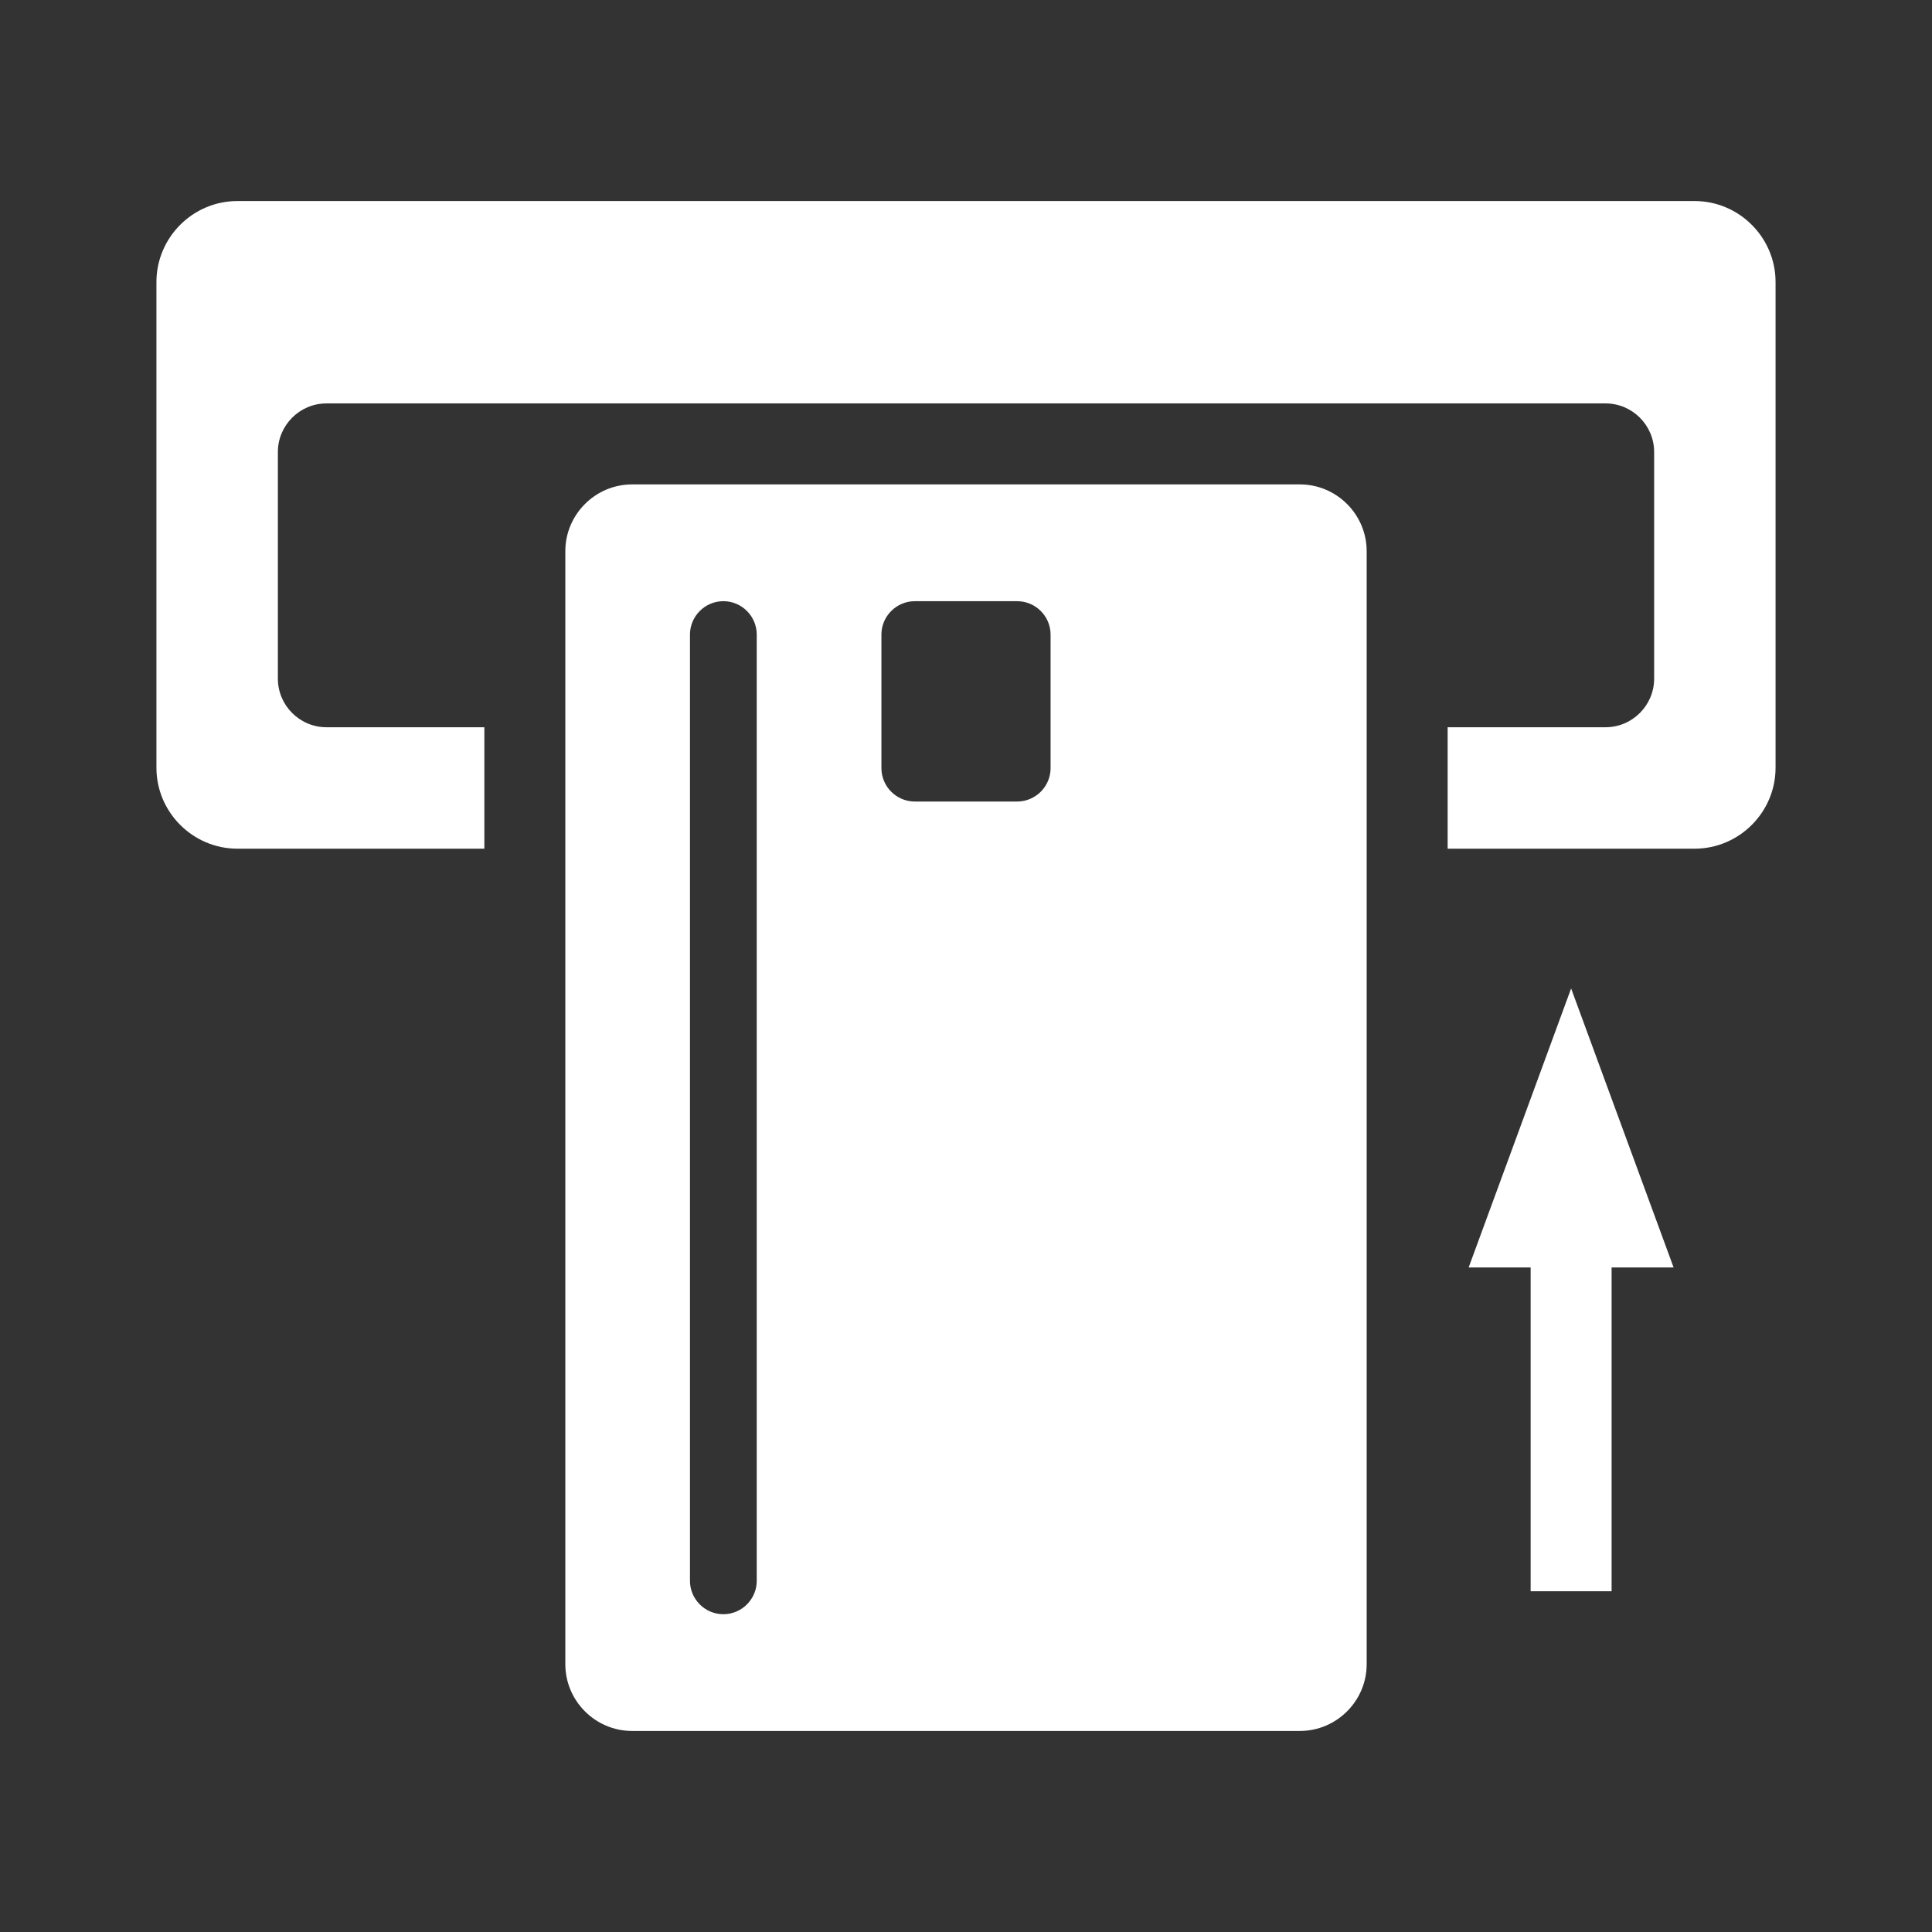 <?xml version="1.0" encoding="UTF-8" standalone="no"?>
<!-- Created with Inkscape (http://www.inkscape.org/) -->

<svg
   xmlns:dc="http://purl.org/dc/elements/1.1/"
   xmlns:cc="http://creativecommons.org/ns#"
   xmlns:rdf="http://www.w3.org/1999/02/22-rdf-syntax-ns#"
   xmlns:svg="http://www.w3.org/2000/svg"
   xmlns="http://www.w3.org/2000/svg"
   xmlns:sodipodi="http://sodipodi.sourceforge.net/DTD/sodipodi-0.dtd"
   xmlns:inkscape="http://www.inkscape.org/namespaces/inkscape"
   width="400"
   height="400"
   preserveAspectRatio="xMidYMid meet"
   viewBox="0 0 100 100"
   id="svg3091"
   version="1.1"
   inkscape:version="0.91 r13725"
   sodipodi:docname="icon-card.svg">
  <rect x="0" y="0" width="100" height="100" fill="#333333" stroke="none"/>
  <defs
     id="defs3093" />
  <sodipodi:namedview
     id="base"
     pagecolor="#6b5e3f"
     bordercolor="#666666"
     borderopacity="1.0"
     inkscape:pageopacity="0.53333333"
     inkscape:pageshadow="2"
     inkscape:zoom="0.49497475"
     inkscape:cx="-1017.5606"
     inkscape:cy="285.73993"
     inkscape:document-units="px"
     inkscape:current-layer="layer1"
     showgrid="false"
     fit-margin-top="0"
     fit-margin-left="0"
     fit-margin-right="0"
     fit-margin-bottom="0"
     inkscape:window-width="1855"
     inkscape:window-height="1056"
     inkscape:window-x="65"
     inkscape:window-y="24"
     inkscape:window-maximized="1"
     showguides="true"
     inkscape:guide-bbox="true">
    <sodipodi:guide
       orientation="1,0"
       position="50,62.857"
       id="guide3031"
       inkscape:label=""
       inkscape:color="rgb(0,0,255)" />
    <sodipodi:guide
       position="50,50"
       orientation="0,1"
       id="guide3440"
       inkscape:label=""
       inkscape:color="rgb(0,0,255)" />
    <sodipodi:guide
       position="91.671,92.5"
       orientation="0,1"
       id="guide3442"
       inkscape:label=""
       inkscape:color="rgb(0,0,255)" />
    <sodipodi:guide
       position="82.833,7.5"
       orientation="0,1"
       id="guide3444"
       inkscape:label=""
       inkscape:color="rgb(0,0,255)" />
    <sodipodi:guide
       position="7.5,50"
       orientation="1,0"
       id="guide3446"
       inkscape:label=""
       inkscape:color="rgb(0,0,255)" />
    <sodipodi:guide
       position="92.5,50"
       orientation="1,0"
       id="guide3448"
       inkscape:label=""
       inkscape:color="rgb(0,0,255)" />
  </sodipodi:namedview>
  <g
     inkscape:label="1. réteg"
     inkscape:groupmode="layer"
     id="layer1"
     transform="translate(-328.937,-486.295)">
    <path
       inkscape:connector-curvature="0"
       d="m 399.676,514.825 0,57.608 c 0,1.901 -1.555,3.456 -3.456,3.456 l -34.566,0 c -1.901,0 -3.456,-1.555 -3.456,-3.456 l 0,-57.608 c 0,-1.902 1.554,-3.457 3.456,-3.457 l 34.566,0 c 1.901,0 3.456,1.555 3.456,3.457 z m 10.582,22.631 2.652,7.221 2.652,7.22 -3.209,0 0,16.76 -4.19,0 0,-16.76 -3.208,0 2.652,-7.22 2.651,-7.221 z m -69.034,-40.755 75.426,0 c 2.304,0 4.19,1.886 4.19,4.191 l 0,25.141 c 0,2.305 -1.886,4.19 -4.19,4.19 l -12.783,0 0,-6.286 8.174,0 c 1.383,0 2.514,-1.13 2.514,-2.513 l 0,-11.735 c 0,-1.383 -1.131,-2.513 -2.514,-2.513 l -66.208,0 c -1.383,0 -2.513,1.131 -2.513,2.513 l 0,11.735 c 0,1.383 1.13,2.513 2.513,2.513 l 8.174,0 0,6.286 -12.783,0 c -2.304,0 -4.19,-1.886 -4.19,-4.19 l 0,-25.141 c 0,-2.305 1.885,-4.191 4.19,-4.191 z m 42.091,22.44 0,6.913 c 0,0.95 -0.777,1.728 -1.728,1.728 l -5.3,0 c -0.95,0 -1.728,-0.777 -1.728,-1.728 l 0,-6.913 c 0,-0.951 0.777,-1.728 1.728,-1.728 l 5.3,0 c 0.951,0 1.728,0.777 1.728,1.728 z m -18.665,-7e-4 0,48.978 c 0,0.95 0.777,1.728 1.728,1.728 l 0,0 c 0.951,0 1.728,-0.777 1.728,-1.728 l 0,-48.978 c 0,-0.951 -0.777,-1.728 -1.728,-1.728 l 0,0 c -0.951,0 -1.728,0.777 -1.728,1.728"
       style="fill:#ffffff;fill-opacity:1;fill-rule:evenodd;stroke:none"
       id="path178" />
  </g>
</svg>
